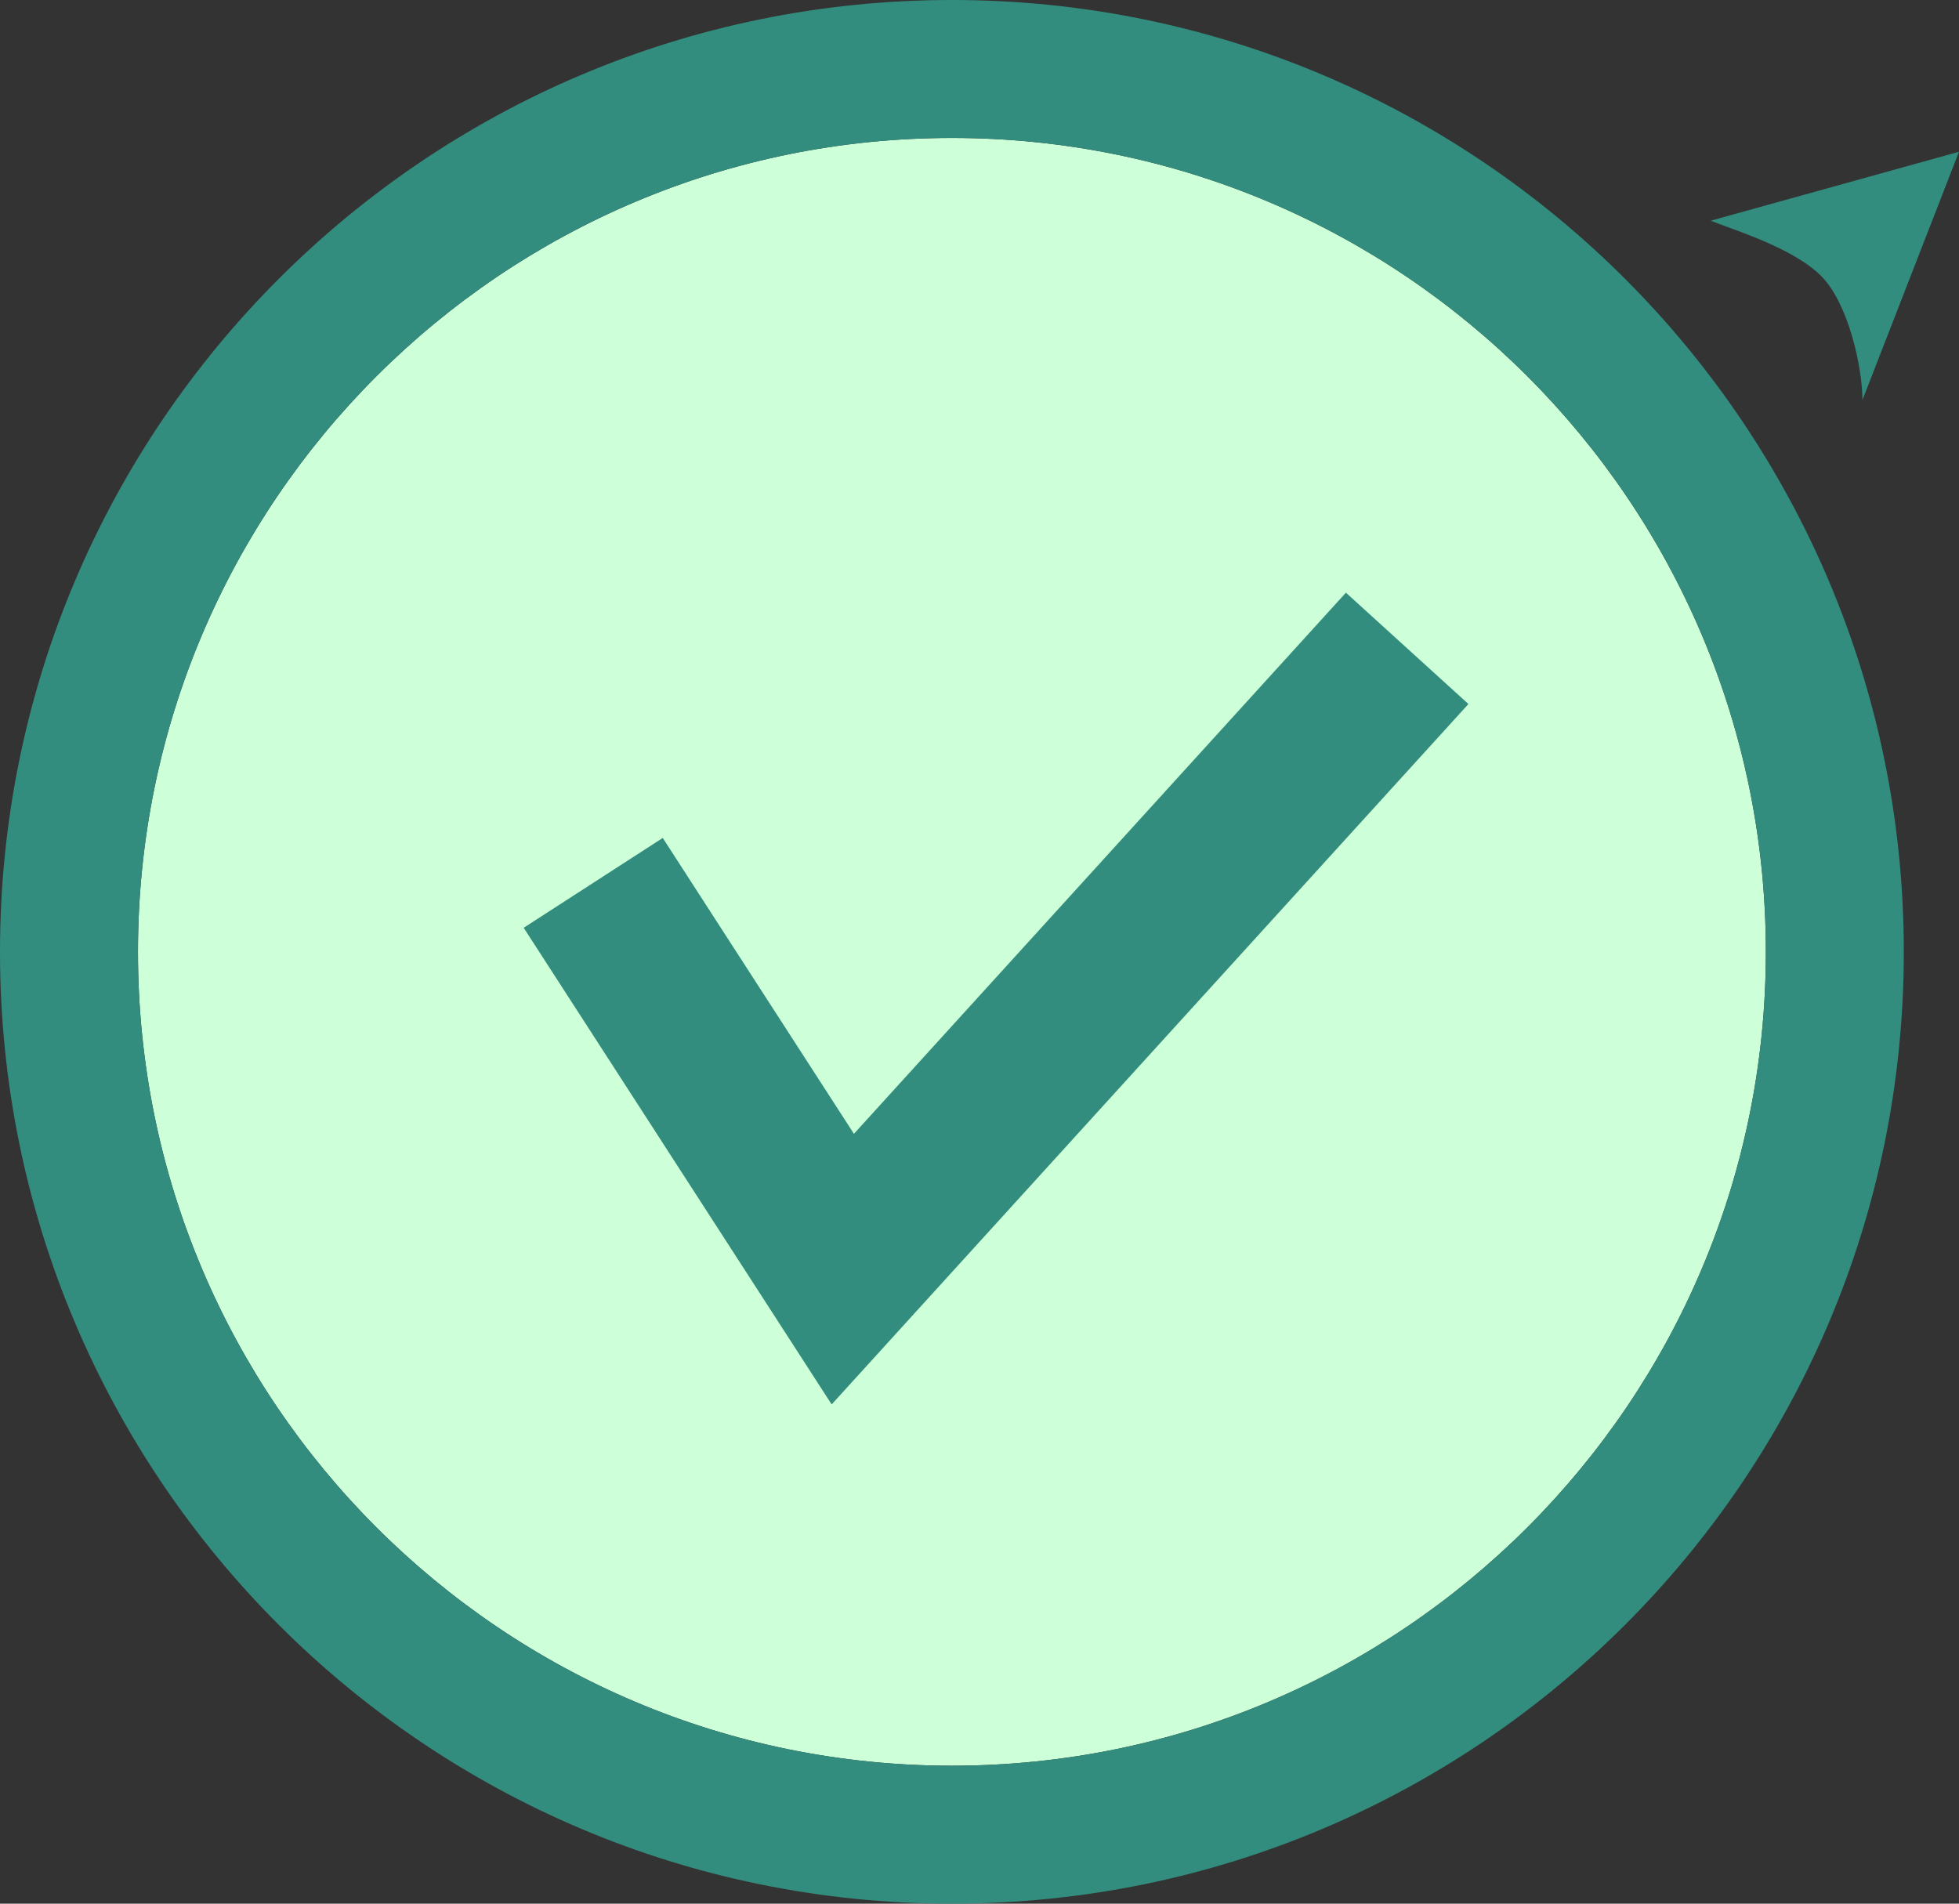 <svg width="71" height="69" viewBox="0 0 71 69" fill="none" xmlns="http://www.w3.org/2000/svg">
<rect x="0" y="0" width="71" height="69" fill="#333333" stroke="none"/>
<path d="M34.5 64C50.792 64 64 50.792 64 34.5C64 18.208 50.792 5 34.5 5C18.208 5 5 18.208 5 34.5C5 50.792 18.208 64 34.5 64Z" fill="#CDFFD9"/>
<path d="M71 5.5L62 8C62.833 8.333 64.98 8.98 66 10C67 11 67.5 13.333 67.5 14.5L71 5.5Z" fill="#328D7E"/>
<path fill-rule="evenodd" clip-rule="evenodd" d="M34.5 64C50.792 64 64 50.792 64 34.5C64 18.208 50.792 5 34.5 5C18.208 5 5 18.208 5 34.5C5 50.792 18.208 64 34.5 64ZM34.5 69C53.554 69 69 53.554 69 34.5C69 15.446 53.554 0 34.5 0C15.446 0 0 15.446 0 34.5C0 53.554 15.446 69 34.5 69Z" fill="#328D7E"/>
<path fill-rule="evenodd" clip-rule="evenodd" d="M53.22 25.518L30.142 50.904L18.98 33.628L24.02 30.372L30.949 41.096L48.78 21.482L53.22 25.518Z" fill="#328D7E"/>
</svg>
